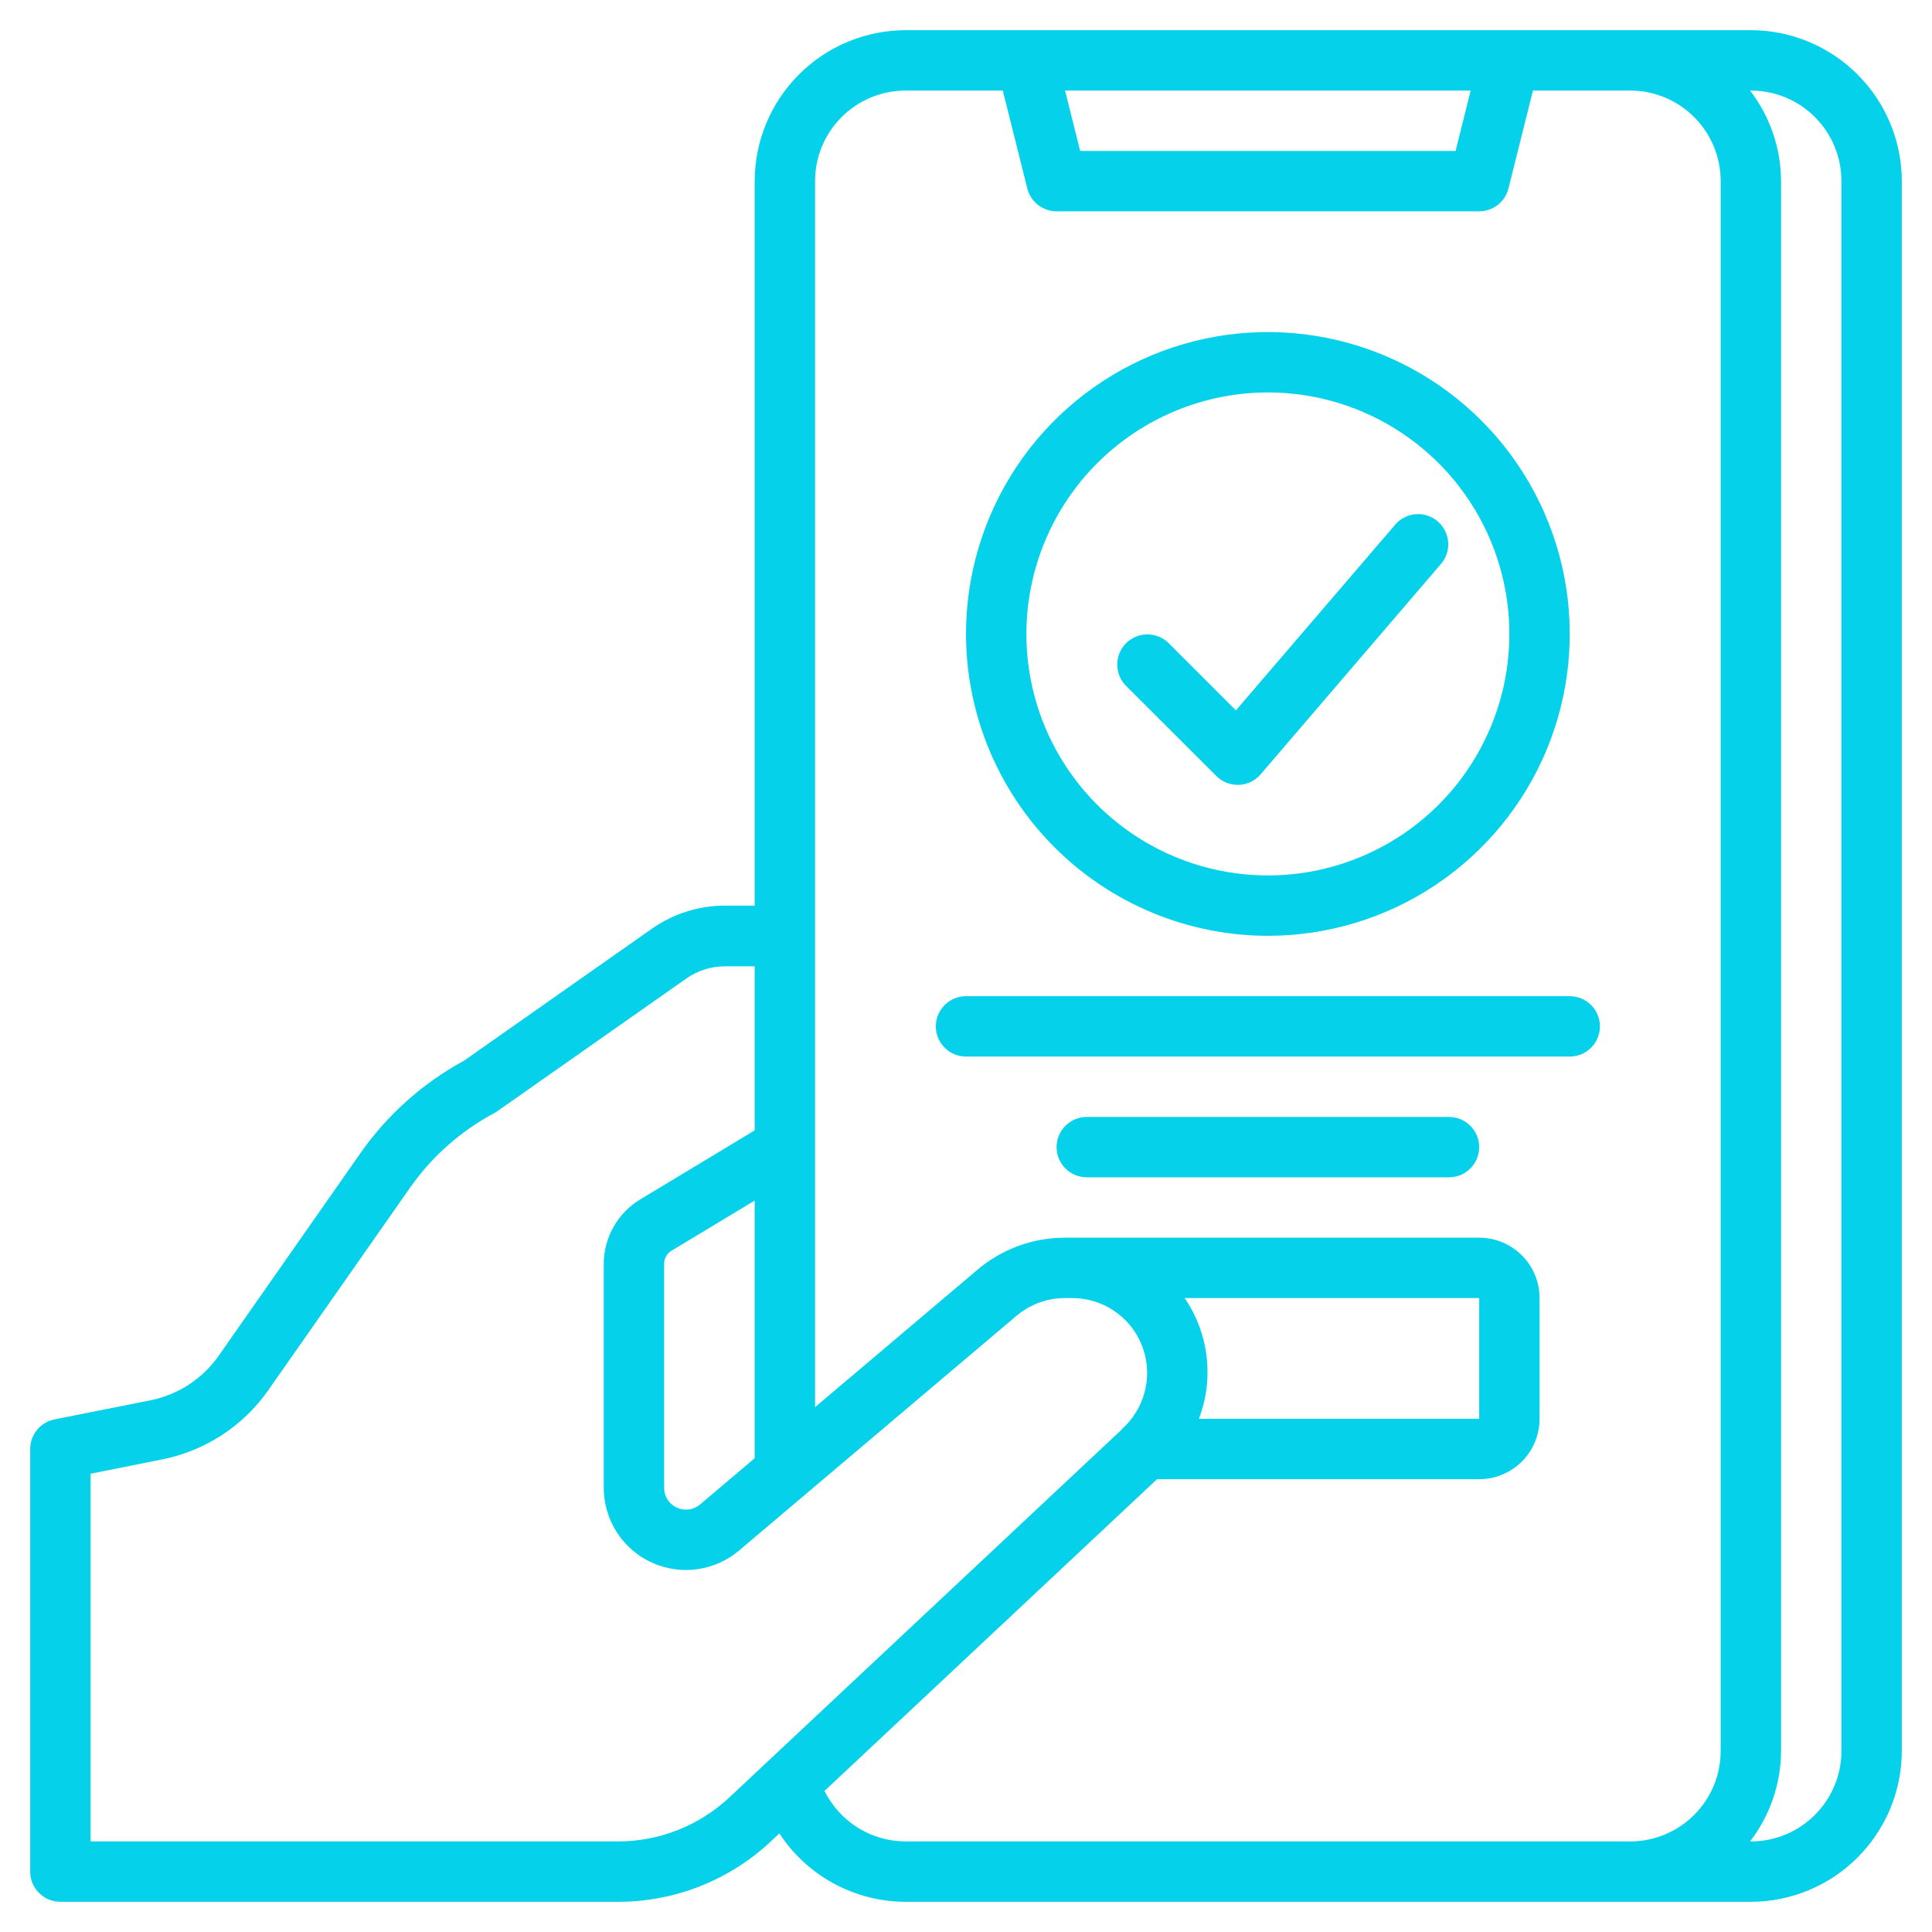 <svg width="48" height="48" viewBox="0 0 48 48" fill="none" xmlns="http://www.w3.org/2000/svg">
<g clip-path="url(#clip0_8132_2401)">
<path d="M31.5 23.25C32.983 23.25 34.433 22.81 35.667 21.986C36.9 21.162 37.861 19.991 38.429 18.62C38.997 17.25 39.145 15.742 38.856 14.287C38.566 12.832 37.852 11.496 36.803 10.447C35.754 9.398 34.418 8.684 32.963 8.394C31.508 8.105 30 8.253 28.63 8.821C27.259 9.389 26.088 10.35 25.264 11.583C24.44 12.817 24 14.267 24 15.75C24.002 17.738 24.793 19.645 26.199 21.051C27.605 22.457 29.512 23.248 31.5 23.25ZM31.5 9.75C32.687 9.75 33.847 10.102 34.833 10.761C35.82 11.421 36.589 12.357 37.043 13.454C37.497 14.55 37.616 15.757 37.385 16.921C37.153 18.084 36.582 19.154 35.743 19.993C34.904 20.832 33.834 21.403 32.67 21.635C31.507 21.866 30.3 21.747 29.204 21.293C28.108 20.839 27.171 20.07 26.511 19.083C25.852 18.097 25.5 16.937 25.5 15.75C25.502 14.159 26.134 12.634 27.259 11.509C28.384 10.384 29.909 9.752 31.5 9.75Z" fill="#05D1EB"/>
<path d="M30.22 19.28C30.36 19.421 30.551 19.5 30.75 19.5H30.779C30.882 19.496 30.983 19.471 31.076 19.426C31.169 19.381 31.252 19.317 31.319 19.239L35.819 13.989C35.94 13.837 35.997 13.644 35.978 13.451C35.959 13.258 35.867 13.079 35.719 12.953C35.572 12.827 35.382 12.763 35.188 12.774C34.994 12.786 34.812 12.871 34.681 13.014L30.706 17.649L29.029 15.972C28.887 15.835 28.698 15.76 28.501 15.761C28.305 15.763 28.116 15.842 27.977 15.981C27.838 16.12 27.759 16.308 27.758 16.505C27.756 16.702 27.832 16.891 27.968 17.032L30.22 19.28Z" fill="#05D1EB"/>
<path d="M39 24.75H24C23.801 24.75 23.61 24.829 23.47 24.97C23.329 25.11 23.25 25.301 23.25 25.5C23.25 25.699 23.329 25.89 23.47 26.03C23.61 26.171 23.801 26.25 24 26.25H39C39.199 26.25 39.39 26.171 39.53 26.03C39.671 25.89 39.75 25.699 39.75 25.5C39.75 25.301 39.671 25.11 39.53 24.97C39.39 24.829 39.199 24.75 39 24.75Z" fill="#05D1EB"/>
<path d="M36 27.75H27C26.801 27.75 26.61 27.829 26.47 27.97C26.329 28.11 26.25 28.301 26.25 28.5C26.25 28.699 26.329 28.89 26.47 29.03C26.61 29.171 26.801 29.25 27 29.25H36C36.199 29.25 36.39 29.171 36.53 29.03C36.671 28.89 36.75 28.699 36.75 28.5C36.75 28.301 36.671 28.11 36.53 27.97C36.39 27.829 36.199 27.75 36 27.75Z" fill="#05D1EB"/>
<path d="M43.5 0.75H22.5C21.506 0.751 20.553 1.147 19.85 1.85C19.147 2.553 18.751 3.506 18.75 4.5V22.5H18.014C17.363 22.499 16.727 22.7 16.194 23.075L11.53 26.351C10.508 26.906 9.628 27.69 8.96 28.642L5.439 33.675C5.035 34.255 4.422 34.655 3.728 34.792L1.35 35.265C1.181 35.3 1.028 35.392 0.919 35.526C0.81 35.66 0.75 35.827 0.75 36V46.5C0.75 46.699 0.829 46.89 0.97 47.03C1.11 47.171 1.301 47.25 1.5 47.25H15.348C16.76 47.253 18.12 46.716 19.151 45.75L19.363 45.55C19.704 46.072 20.169 46.5 20.717 46.797C21.265 47.093 21.877 47.249 22.5 47.25H43.5C44.494 47.249 45.447 46.853 46.15 46.15C46.853 45.447 47.249 44.494 47.25 43.5V4.5C47.249 3.506 46.853 2.553 46.15 1.85C45.447 1.147 44.494 0.751 43.5 0.75ZM36.539 2.25L36.164 3.75H26.836L26.461 2.25H36.539ZM17.391 37.379C17.312 37.445 17.216 37.488 17.114 37.502C17.012 37.515 16.908 37.5 16.814 37.456C16.72 37.413 16.641 37.344 16.585 37.257C16.53 37.17 16.5 37.069 16.5 36.966V31.392C16.501 31.326 16.519 31.261 16.553 31.205C16.586 31.148 16.634 31.101 16.692 31.069L18.75 29.828V36.229L17.391 37.379ZM15.348 45.75H2.25V36.615L4.022 36.26C5.094 36.049 6.043 35.431 6.668 34.535L10.189 29.506C10.73 28.734 11.445 28.101 12.277 27.656C12.304 27.642 12.33 27.626 12.355 27.608L17.056 24.308C17.337 24.112 17.672 24.007 18.014 24.008H18.75V28.084L15.926 29.787C15.646 29.951 15.413 30.186 15.251 30.467C15.089 30.748 15.002 31.067 15 31.392V36.966C15 37.355 15.112 37.736 15.321 38.064C15.531 38.392 15.83 38.654 16.183 38.817C16.536 38.981 16.928 39.04 17.314 38.988C17.7 38.936 18.063 38.775 18.36 38.524L25.253 32.692C25.59 32.407 26.017 32.25 26.459 32.25H26.633C27.002 32.249 27.363 32.357 27.67 32.562C27.978 32.766 28.217 33.057 28.358 33.398C28.5 33.739 28.537 34.114 28.464 34.476C28.392 34.838 28.213 35.17 27.952 35.43C27.913 35.462 27.879 35.498 27.848 35.536L18.125 44.652C17.373 45.358 16.38 45.751 15.348 45.75ZM29.432 32.25H36.75V35.25H29.786C29.974 34.758 30.039 34.229 29.978 33.706C29.916 33.184 29.729 32.684 29.432 32.25ZM20.485 44.495L28.747 36.75H36.75C37.148 36.75 37.529 36.592 37.811 36.311C38.092 36.029 38.25 35.648 38.25 35.25V32.25C38.25 31.852 38.092 31.471 37.811 31.189C37.529 30.908 37.148 30.75 36.75 30.75H26.459C25.662 30.75 24.891 31.032 24.284 31.547L20.25 34.96V4.5C20.25 3.903 20.487 3.331 20.909 2.909C21.331 2.487 21.903 2.25 22.5 2.25H24.914L25.523 4.682C25.563 4.844 25.657 4.988 25.789 5.091C25.92 5.194 26.083 5.25 26.25 5.25H36.75C36.917 5.25 37.08 5.194 37.211 5.091C37.343 4.988 37.437 4.844 37.477 4.682L38.086 2.25H40.5C41.097 2.25 41.669 2.487 42.091 2.909C42.513 3.331 42.75 3.903 42.75 4.5V43.5C42.75 44.097 42.513 44.669 42.091 45.091C41.669 45.513 41.097 45.75 40.5 45.75H22.5C22.081 45.749 21.67 45.632 21.314 45.41C20.958 45.188 20.671 44.871 20.485 44.495ZM45.75 43.5C45.75 44.097 45.513 44.669 45.091 45.091C44.669 45.513 44.097 45.75 43.5 45.75H43.48C43.977 45.105 44.247 44.314 44.25 43.5V4.5C44.247 3.686 43.977 2.895 43.48 2.25H43.5C44.097 2.25 44.669 2.487 45.091 2.909C45.513 3.331 45.75 3.903 45.75 4.5V43.5Z" fill="#05D1EB"/>
</g>
<defs>
<clipPath id="clip0_8132_2401">
<rect width="48" height="48" fill="white"/>
</clipPath>
</defs>
</svg>
